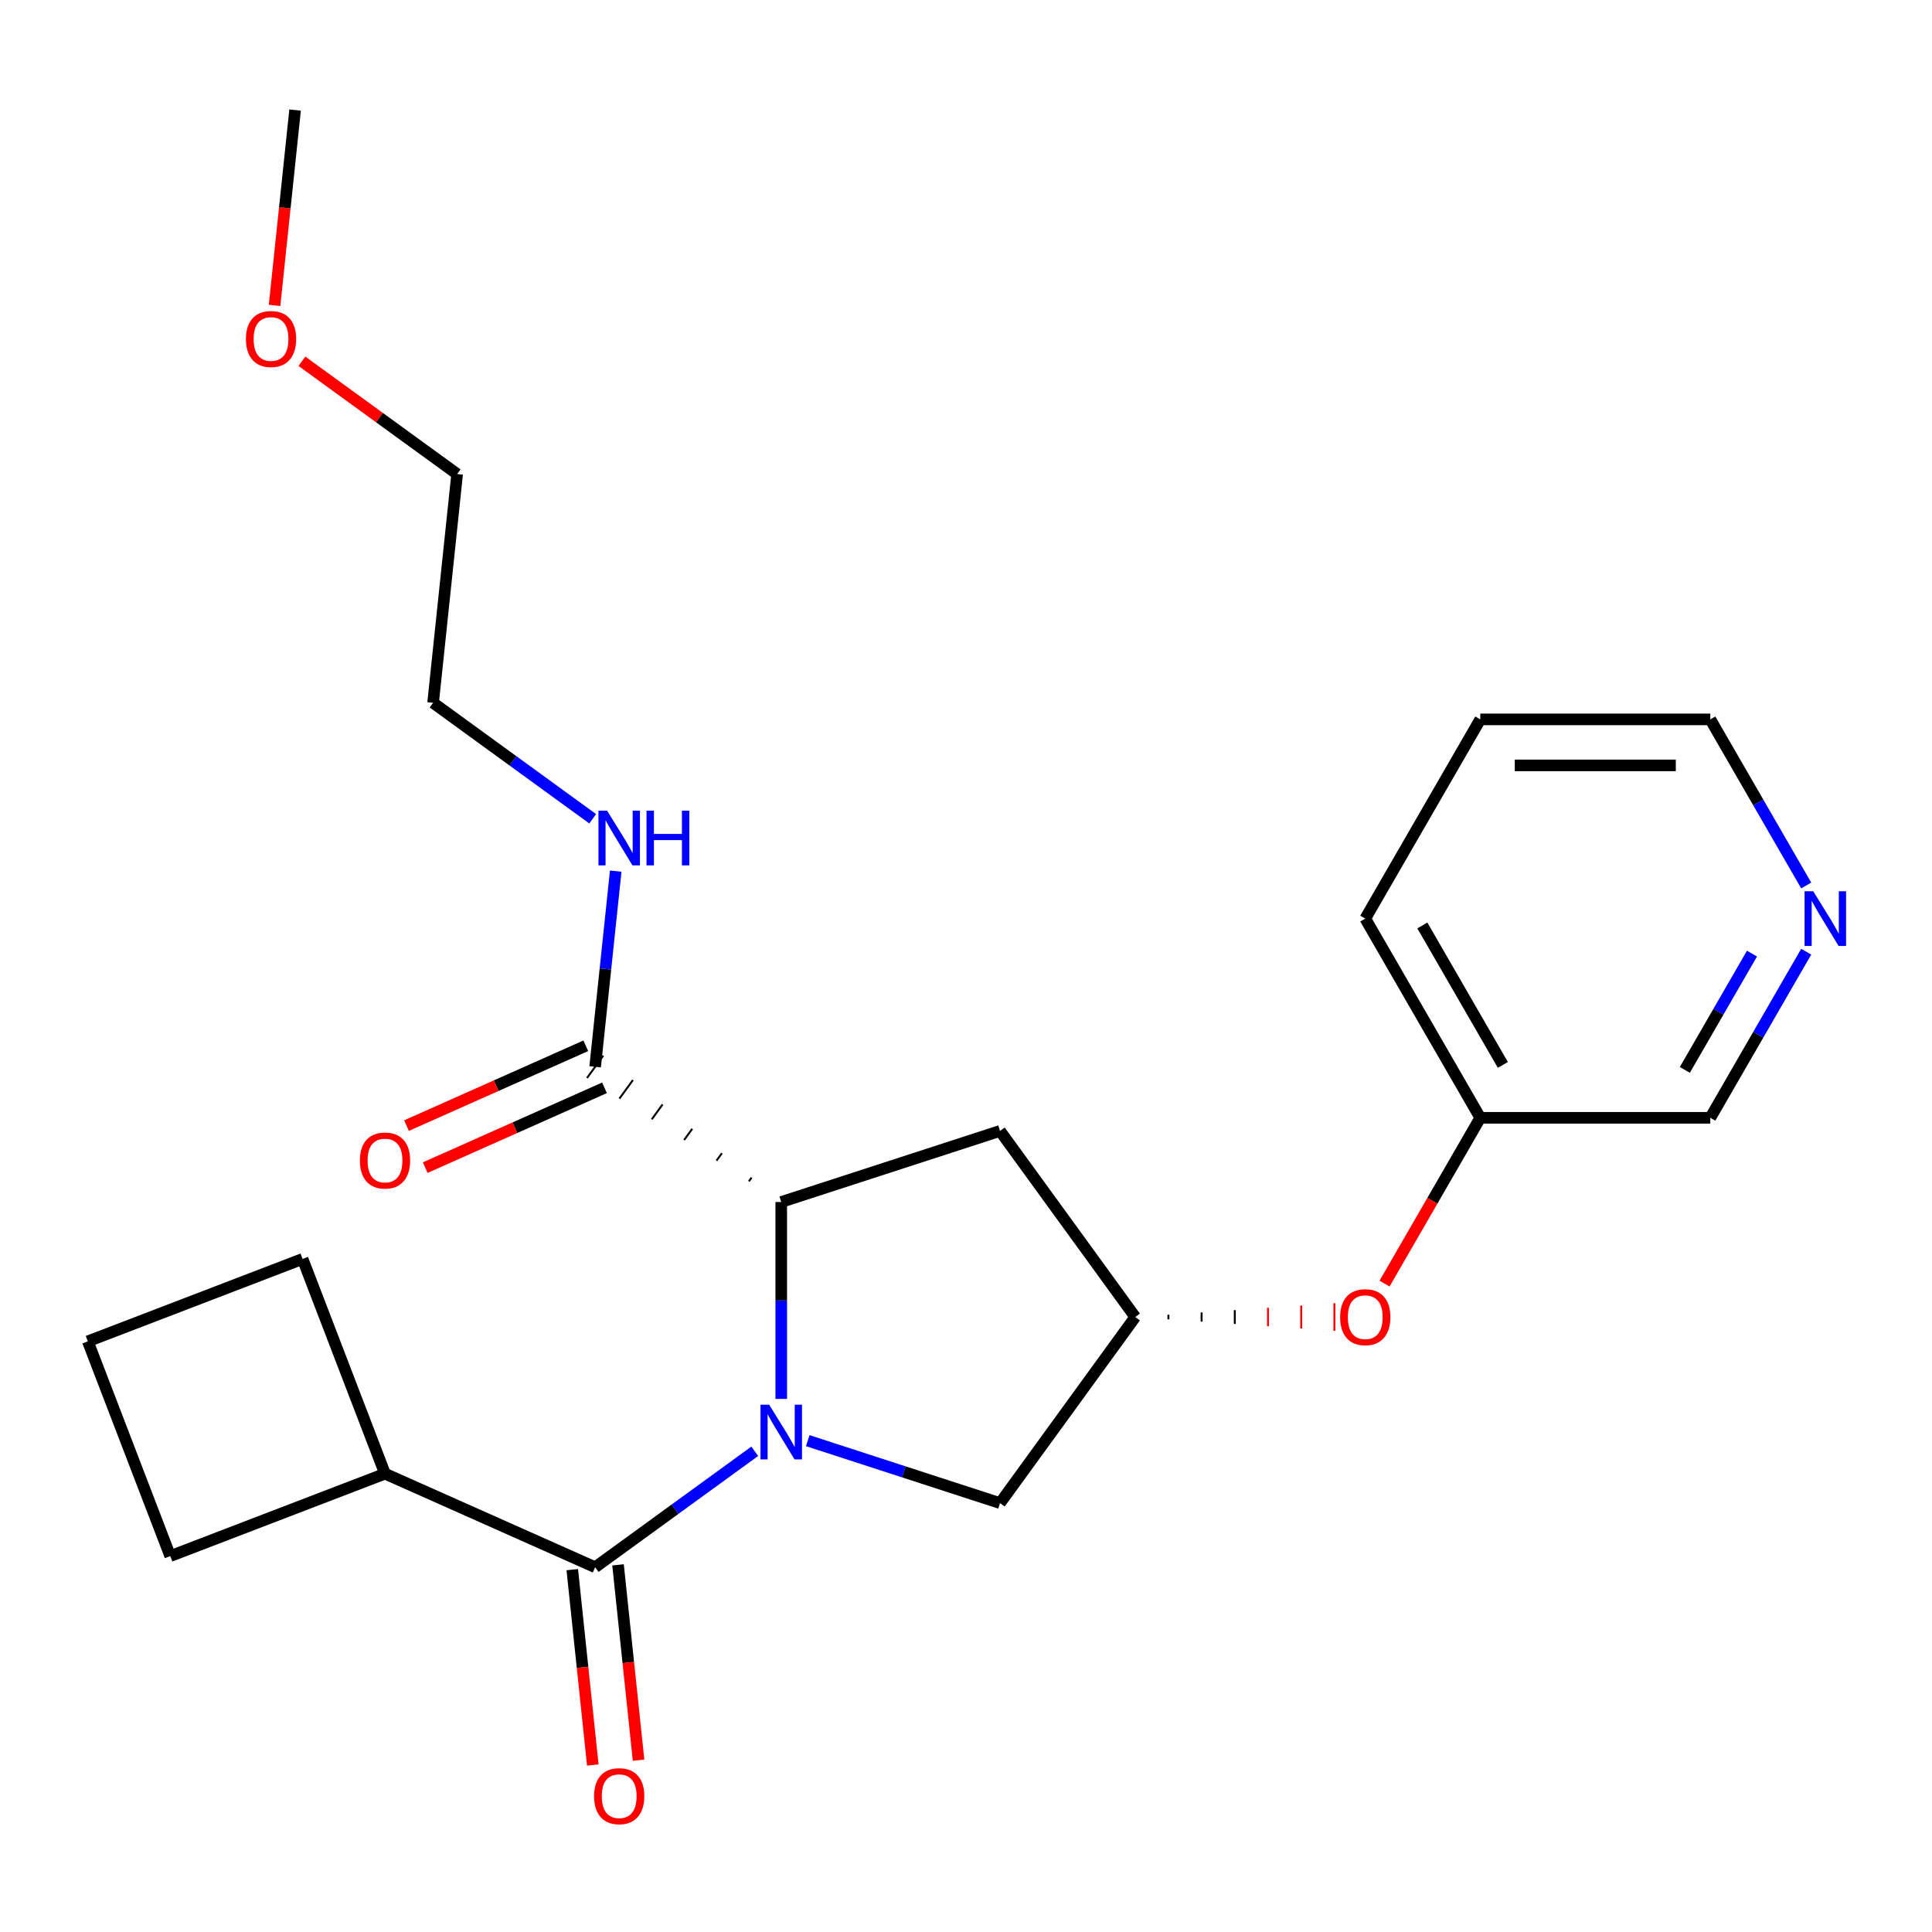 <?xml version='1.0' encoding='iso-8859-1'?>
<svg version='1.1' baseProfile='full'
              xmlns='http://www.w3.org/2000/svg'
                      xmlns:rdkit='http://www.rdkit.org/xml'
                      xmlns:xlink='http://www.w3.org/1999/xlink'
                  xml:space='preserve'
width='1000px' height='1000px' viewBox='0 0 1000 1000'>
<!-- END OF HEADER -->
<rect style='opacity:1.0;fill:#FFFFFF;stroke:none' width='1000' height='1000' x='0' y='0'> </rect>
<path class='bond-0' d='M 390.656,751.184 L 349.352,781.193' style='fill:none;fill-rule:evenodd;stroke:#0000FF;stroke-width:6px;stroke-linecap:butt;stroke-linejoin:miter;stroke-opacity:1' />
<path class='bond-0' d='M 349.352,781.193 L 308.048,811.202' style='fill:none;fill-rule:evenodd;stroke:#000000;stroke-width:6px;stroke-linecap:butt;stroke-linejoin:miter;stroke-opacity:1' />
<path class='bond-1' d='M 404.373,724.082 L 404.373,673.118' style='fill:none;fill-rule:evenodd;stroke:#0000FF;stroke-width:6px;stroke-linecap:butt;stroke-linejoin:miter;stroke-opacity:1' />
<path class='bond-1' d='M 404.373,673.118 L 404.373,622.155' style='fill:none;fill-rule:evenodd;stroke:#000000;stroke-width:6px;stroke-linecap:butt;stroke-linejoin:miter;stroke-opacity:1' />
<path class='bond-2' d='M 418.089,745.675 L 467.849,761.843' style='fill:none;fill-rule:evenodd;stroke:#0000FF;stroke-width:6px;stroke-linecap:butt;stroke-linejoin:miter;stroke-opacity:1' />
<path class='bond-2' d='M 467.849,761.843 L 517.609,778.011' style='fill:none;fill-rule:evenodd;stroke:#000000;stroke-width:6px;stroke-linecap:butt;stroke-linejoin:miter;stroke-opacity:1' />
<path class='bond-3' d='M 296.207,812.447 L 301.521,863.004' style='fill:none;fill-rule:evenodd;stroke:#000000;stroke-width:6px;stroke-linecap:butt;stroke-linejoin:miter;stroke-opacity:1' />
<path class='bond-3' d='M 301.521,863.004 L 306.835,913.561' style='fill:none;fill-rule:evenodd;stroke:#FF0000;stroke-width:6px;stroke-linecap:butt;stroke-linejoin:miter;stroke-opacity:1' />
<path class='bond-3' d='M 319.889,809.958 L 325.203,860.515' style='fill:none;fill-rule:evenodd;stroke:#000000;stroke-width:6px;stroke-linecap:butt;stroke-linejoin:miter;stroke-opacity:1' />
<path class='bond-3' d='M 325.203,860.515 L 330.517,911.072' style='fill:none;fill-rule:evenodd;stroke:#FF0000;stroke-width:6px;stroke-linecap:butt;stroke-linejoin:miter;stroke-opacity:1' />
<path class='bond-4' d='M 308.048,811.202 L 199.278,762.775' style='fill:none;fill-rule:evenodd;stroke:#000000;stroke-width:6px;stroke-linecap:butt;stroke-linejoin:miter;stroke-opacity:1' />
<path class='bond-5' d='M 389.018,609.528 L 387.619,611.454' style='fill:none;fill-rule:evenodd;stroke:#000000;stroke-width:1.0px;stroke-linecap:butt;stroke-linejoin:miter;stroke-opacity:1' />
<path class='bond-5' d='M 373.664,596.901 L 370.865,600.753' style='fill:none;fill-rule:evenodd;stroke:#000000;stroke-width:1.0px;stroke-linecap:butt;stroke-linejoin:miter;stroke-opacity:1' />
<path class='bond-5' d='M 358.31,584.273 L 354.111,590.053' style='fill:none;fill-rule:evenodd;stroke:#000000;stroke-width:1.0px;stroke-linecap:butt;stroke-linejoin:miter;stroke-opacity:1' />
<path class='bond-5' d='M 342.956,571.646 L 337.357,579.352' style='fill:none;fill-rule:evenodd;stroke:#000000;stroke-width:1.0px;stroke-linecap:butt;stroke-linejoin:miter;stroke-opacity:1' />
<path class='bond-5' d='M 327.602,559.019 L 320.603,568.651' style='fill:none;fill-rule:evenodd;stroke:#000000;stroke-width:1.0px;stroke-linecap:butt;stroke-linejoin:miter;stroke-opacity:1' />
<path class='bond-5' d='M 312.247,546.392 L 303.849,557.951' style='fill:none;fill-rule:evenodd;stroke:#000000;stroke-width:1.0px;stroke-linecap:butt;stroke-linejoin:miter;stroke-opacity:1' />
<path class='bond-6' d='M 404.373,622.155 L 517.609,585.362' style='fill:none;fill-rule:evenodd;stroke:#000000;stroke-width:6px;stroke-linecap:butt;stroke-linejoin:miter;stroke-opacity:1' />
<path class='bond-7' d='M 303.206,541.294 L 256.809,561.951' style='fill:none;fill-rule:evenodd;stroke:#000000;stroke-width:6px;stroke-linecap:butt;stroke-linejoin:miter;stroke-opacity:1' />
<path class='bond-7' d='M 256.809,561.951 L 210.412,582.608' style='fill:none;fill-rule:evenodd;stroke:#FF0000;stroke-width:6px;stroke-linecap:butt;stroke-linejoin:miter;stroke-opacity:1' />
<path class='bond-7' d='M 312.891,563.048 L 266.494,583.705' style='fill:none;fill-rule:evenodd;stroke:#000000;stroke-width:6px;stroke-linecap:butt;stroke-linejoin:miter;stroke-opacity:1' />
<path class='bond-7' d='M 266.494,583.705 L 220.098,604.362' style='fill:none;fill-rule:evenodd;stroke:#FF0000;stroke-width:6px;stroke-linecap:butt;stroke-linejoin:miter;stroke-opacity:1' />
<path class='bond-8' d='M 308.048,552.171 L 313.37,501.534' style='fill:none;fill-rule:evenodd;stroke:#000000;stroke-width:6px;stroke-linecap:butt;stroke-linejoin:miter;stroke-opacity:1' />
<path class='bond-8' d='M 313.37,501.534 L 318.693,450.897' style='fill:none;fill-rule:evenodd;stroke:#0000FF;stroke-width:6px;stroke-linecap:butt;stroke-linejoin:miter;stroke-opacity:1' />
<path class='bond-9' d='M 517.609,778.011 L 587.593,681.687' style='fill:none;fill-rule:evenodd;stroke:#000000;stroke-width:6px;stroke-linecap:butt;stroke-linejoin:miter;stroke-opacity:1' />
<path class='bond-10' d='M 517.609,585.362 L 587.593,681.687' style='fill:none;fill-rule:evenodd;stroke:#000000;stroke-width:6px;stroke-linecap:butt;stroke-linejoin:miter;stroke-opacity:1' />
<path class='bond-11' d='M 604.774,682.877 L 604.774,680.496' style='fill:none;fill-rule:evenodd;stroke:#000000;stroke-width:1.0px;stroke-linecap:butt;stroke-linejoin:miter;stroke-opacity:1' />
<path class='bond-11' d='M 621.955,684.068 L 621.955,679.305' style='fill:none;fill-rule:evenodd;stroke:#000000;stroke-width:1.0px;stroke-linecap:butt;stroke-linejoin:miter;stroke-opacity:1' />
<path class='bond-11' d='M 639.136,685.259 L 639.136,678.115' style='fill:none;fill-rule:evenodd;stroke:#000000;stroke-width:1.0px;stroke-linecap:butt;stroke-linejoin:miter;stroke-opacity:1' />
<path class='bond-11' d='M 656.317,686.449 L 656.317,676.924' style='fill:none;fill-rule:evenodd;stroke:#FF0000;stroke-width:1.0px;stroke-linecap:butt;stroke-linejoin:miter;stroke-opacity:1' />
<path class='bond-11' d='M 673.498,687.64 L 673.498,675.733' style='fill:none;fill-rule:evenodd;stroke:#FF0000;stroke-width:1.0px;stroke-linecap:butt;stroke-linejoin:miter;stroke-opacity:1' />
<path class='bond-11' d='M 690.679,688.83 L 690.679,674.543' style='fill:none;fill-rule:evenodd;stroke:#FF0000;stroke-width:1.0px;stroke-linecap:butt;stroke-linejoin:miter;stroke-opacity:1' />
<path class='bond-12' d='M 199.278,762.775 L 88.123,805.443' style='fill:none;fill-rule:evenodd;stroke:#000000;stroke-width:6px;stroke-linecap:butt;stroke-linejoin:miter;stroke-opacity:1' />
<path class='bond-13' d='M 199.278,762.775 L 156.61,651.619' style='fill:none;fill-rule:evenodd;stroke:#000000;stroke-width:6px;stroke-linecap:butt;stroke-linejoin:miter;stroke-opacity:1' />
<path class='bond-14' d='M 716.642,664.39 L 741.415,621.482' style='fill:none;fill-rule:evenodd;stroke:#FF0000;stroke-width:6px;stroke-linecap:butt;stroke-linejoin:miter;stroke-opacity:1' />
<path class='bond-14' d='M 741.415,621.482 L 766.188,578.575' style='fill:none;fill-rule:evenodd;stroke:#000000;stroke-width:6px;stroke-linecap:butt;stroke-linejoin:miter;stroke-opacity:1' />
<path class='bond-15' d='M 934.889,492.599 L 910.07,535.587' style='fill:none;fill-rule:evenodd;stroke:#0000FF;stroke-width:6px;stroke-linecap:butt;stroke-linejoin:miter;stroke-opacity:1' />
<path class='bond-15' d='M 910.07,535.587 L 885.251,578.575' style='fill:none;fill-rule:evenodd;stroke:#000000;stroke-width:6px;stroke-linecap:butt;stroke-linejoin:miter;stroke-opacity:1' />
<path class='bond-15' d='M 906.821,493.589 L 889.448,523.681' style='fill:none;fill-rule:evenodd;stroke:#0000FF;stroke-width:6px;stroke-linecap:butt;stroke-linejoin:miter;stroke-opacity:1' />
<path class='bond-15' d='M 889.448,523.681 L 872.074,553.772' style='fill:none;fill-rule:evenodd;stroke:#000000;stroke-width:6px;stroke-linecap:butt;stroke-linejoin:miter;stroke-opacity:1' />
<path class='bond-16' d='M 934.889,458.326 L 910.07,415.338' style='fill:none;fill-rule:evenodd;stroke:#0000FF;stroke-width:6px;stroke-linecap:butt;stroke-linejoin:miter;stroke-opacity:1' />
<path class='bond-16' d='M 910.07,415.338 L 885.251,372.351' style='fill:none;fill-rule:evenodd;stroke:#000000;stroke-width:6px;stroke-linecap:butt;stroke-linejoin:miter;stroke-opacity:1' />
<path class='bond-17' d='M 306.777,423.794 L 265.473,393.785' style='fill:none;fill-rule:evenodd;stroke:#0000FF;stroke-width:6px;stroke-linecap:butt;stroke-linejoin:miter;stroke-opacity:1' />
<path class='bond-17' d='M 265.473,393.785 L 224.169,363.776' style='fill:none;fill-rule:evenodd;stroke:#000000;stroke-width:6px;stroke-linecap:butt;stroke-linejoin:miter;stroke-opacity:1' />
<path class='bond-18' d='M 766.188,578.575 L 885.251,578.575' style='fill:none;fill-rule:evenodd;stroke:#000000;stroke-width:6px;stroke-linecap:butt;stroke-linejoin:miter;stroke-opacity:1' />
<path class='bond-19' d='M 766.188,578.575 L 706.656,475.463' style='fill:none;fill-rule:evenodd;stroke:#000000;stroke-width:6px;stroke-linecap:butt;stroke-linejoin:miter;stroke-opacity:1' />
<path class='bond-19' d='M 777.88,551.202 L 736.208,479.023' style='fill:none;fill-rule:evenodd;stroke:#000000;stroke-width:6px;stroke-linecap:butt;stroke-linejoin:miter;stroke-opacity:1' />
<path class='bond-20' d='M 156.267,186.989 L 196.441,216.177' style='fill:none;fill-rule:evenodd;stroke:#FF0000;stroke-width:6px;stroke-linecap:butt;stroke-linejoin:miter;stroke-opacity:1' />
<path class='bond-20' d='M 196.441,216.177 L 236.615,245.365' style='fill:none;fill-rule:evenodd;stroke:#000000;stroke-width:6px;stroke-linecap:butt;stroke-linejoin:miter;stroke-opacity:1' />
<path class='bond-21' d='M 142.109,158.085 L 147.422,107.527' style='fill:none;fill-rule:evenodd;stroke:#FF0000;stroke-width:6px;stroke-linecap:butt;stroke-linejoin:miter;stroke-opacity:1' />
<path class='bond-21' d='M 147.422,107.527 L 152.736,56.97' style='fill:none;fill-rule:evenodd;stroke:#000000;stroke-width:6px;stroke-linecap:butt;stroke-linejoin:miter;stroke-opacity:1' />
<path class='bond-22' d='M 45.455,694.288 L 156.61,651.619' style='fill:none;fill-rule:evenodd;stroke:#000000;stroke-width:6px;stroke-linecap:butt;stroke-linejoin:miter;stroke-opacity:1' />
<path class='bond-23' d='M 45.455,694.288 L 88.123,805.443' style='fill:none;fill-rule:evenodd;stroke:#000000;stroke-width:6px;stroke-linecap:butt;stroke-linejoin:miter;stroke-opacity:1' />
<path class='bond-24' d='M 885.251,372.351 L 766.188,372.351' style='fill:none;fill-rule:evenodd;stroke:#000000;stroke-width:6px;stroke-linecap:butt;stroke-linejoin:miter;stroke-opacity:1' />
<path class='bond-24' d='M 867.392,396.163 L 784.047,396.163' style='fill:none;fill-rule:evenodd;stroke:#000000;stroke-width:6px;stroke-linecap:butt;stroke-linejoin:miter;stroke-opacity:1' />
<path class='bond-25' d='M 224.169,363.776 L 236.615,245.365' style='fill:none;fill-rule:evenodd;stroke:#000000;stroke-width:6px;stroke-linecap:butt;stroke-linejoin:miter;stroke-opacity:1' />
<path class='bond-26' d='M 706.656,475.463 L 766.188,372.351' style='fill:none;fill-rule:evenodd;stroke:#000000;stroke-width:6px;stroke-linecap:butt;stroke-linejoin:miter;stroke-opacity:1' />
<path  class='atom-0' d='M 398.113 727.058
L 407.393 742.058
Q 408.313 743.538, 409.793 746.218
Q 411.273 748.898, 411.353 749.058
L 411.353 727.058
L 415.113 727.058
L 415.113 755.378
L 411.233 755.378
L 401.273 738.978
Q 400.113 737.058, 398.873 734.858
Q 397.673 732.658, 397.313 731.978
L 397.313 755.378
L 393.633 755.378
L 393.633 727.058
L 398.113 727.058
' fill='#0000FF'/>
<path  class='atom-7' d='M 307.494 929.693
Q 307.494 922.893, 310.854 919.093
Q 314.214 915.293, 320.494 915.293
Q 326.774 915.293, 330.134 919.093
Q 333.494 922.893, 333.494 929.693
Q 333.494 936.573, 330.094 940.493
Q 326.694 944.373, 320.494 944.373
Q 314.254 944.373, 310.854 940.493
Q 307.494 936.613, 307.494 929.693
M 320.494 941.173
Q 324.814 941.173, 327.134 938.293
Q 329.494 935.373, 329.494 929.693
Q 329.494 924.133, 327.134 921.333
Q 324.814 918.493, 320.494 918.493
Q 316.174 918.493, 313.814 921.293
Q 311.494 924.093, 311.494 929.693
Q 311.494 935.413, 313.814 938.293
Q 316.174 941.173, 320.494 941.173
' fill='#FF0000'/>
<path  class='atom-9' d='M 186.278 600.679
Q 186.278 593.879, 189.638 590.079
Q 192.998 586.279, 199.278 586.279
Q 205.558 586.279, 208.918 590.079
Q 212.278 593.879, 212.278 600.679
Q 212.278 607.559, 208.878 611.479
Q 205.478 615.359, 199.278 615.359
Q 193.038 615.359, 189.638 611.479
Q 186.278 607.599, 186.278 600.679
M 199.278 612.159
Q 203.598 612.159, 205.918 609.279
Q 208.278 606.359, 208.278 600.679
Q 208.278 595.119, 205.918 592.319
Q 203.598 589.479, 199.278 589.479
Q 194.958 589.479, 192.598 592.279
Q 190.278 595.079, 190.278 600.679
Q 190.278 606.399, 192.598 609.279
Q 194.958 612.159, 199.278 612.159
' fill='#FF0000'/>
<path  class='atom-10' d='M 693.656 681.767
Q 693.656 674.967, 697.016 671.167
Q 700.376 667.367, 706.656 667.367
Q 712.936 667.367, 716.296 671.167
Q 719.656 674.967, 719.656 681.767
Q 719.656 688.647, 716.256 692.567
Q 712.856 696.447, 706.656 696.447
Q 700.416 696.447, 697.016 692.567
Q 693.656 688.687, 693.656 681.767
M 706.656 693.247
Q 710.976 693.247, 713.296 690.367
Q 715.656 687.447, 715.656 681.767
Q 715.656 676.207, 713.296 673.407
Q 710.976 670.567, 706.656 670.567
Q 702.336 670.567, 699.976 673.367
Q 697.656 676.167, 697.656 681.767
Q 697.656 687.487, 699.976 690.367
Q 702.336 693.247, 706.656 693.247
' fill='#FF0000'/>
<path  class='atom-11' d='M 938.523 461.303
L 947.803 476.303
Q 948.723 477.783, 950.203 480.463
Q 951.683 483.143, 951.763 483.303
L 951.763 461.303
L 955.523 461.303
L 955.523 489.623
L 951.643 489.623
L 941.683 473.223
Q 940.523 471.303, 939.283 469.103
Q 938.083 466.903, 937.723 466.223
L 937.723 489.623
L 934.043 489.623
L 934.043 461.303
L 938.523 461.303
' fill='#0000FF'/>
<path  class='atom-12' d='M 314.234 419.6
L 323.514 434.6
Q 324.434 436.08, 325.914 438.76
Q 327.394 441.44, 327.474 441.6
L 327.474 419.6
L 331.234 419.6
L 331.234 447.92
L 327.354 447.92
L 317.394 431.52
Q 316.234 429.6, 314.994 427.4
Q 313.794 425.2, 313.434 424.52
L 313.434 447.92
L 309.754 447.92
L 309.754 419.6
L 314.234 419.6
' fill='#0000FF'/>
<path  class='atom-12' d='M 334.634 419.6
L 338.474 419.6
L 338.474 431.64
L 352.954 431.64
L 352.954 419.6
L 356.794 419.6
L 356.794 447.92
L 352.954 447.92
L 352.954 434.84
L 338.474 434.84
L 338.474 447.92
L 334.634 447.92
L 334.634 419.6
' fill='#0000FF'/>
<path  class='atom-15' d='M 127.291 175.461
Q 127.291 168.661, 130.651 164.861
Q 134.011 161.061, 140.291 161.061
Q 146.571 161.061, 149.931 164.861
Q 153.291 168.661, 153.291 175.461
Q 153.291 182.341, 149.891 186.261
Q 146.491 190.141, 140.291 190.141
Q 134.051 190.141, 130.651 186.261
Q 127.291 182.381, 127.291 175.461
M 140.291 186.941
Q 144.611 186.941, 146.931 184.061
Q 149.291 181.141, 149.291 175.461
Q 149.291 169.901, 146.931 167.101
Q 144.611 164.261, 140.291 164.261
Q 135.971 164.261, 133.611 167.061
Q 131.291 169.861, 131.291 175.461
Q 131.291 181.181, 133.611 184.061
Q 135.971 186.941, 140.291 186.941
' fill='#FF0000'/>
</svg>
